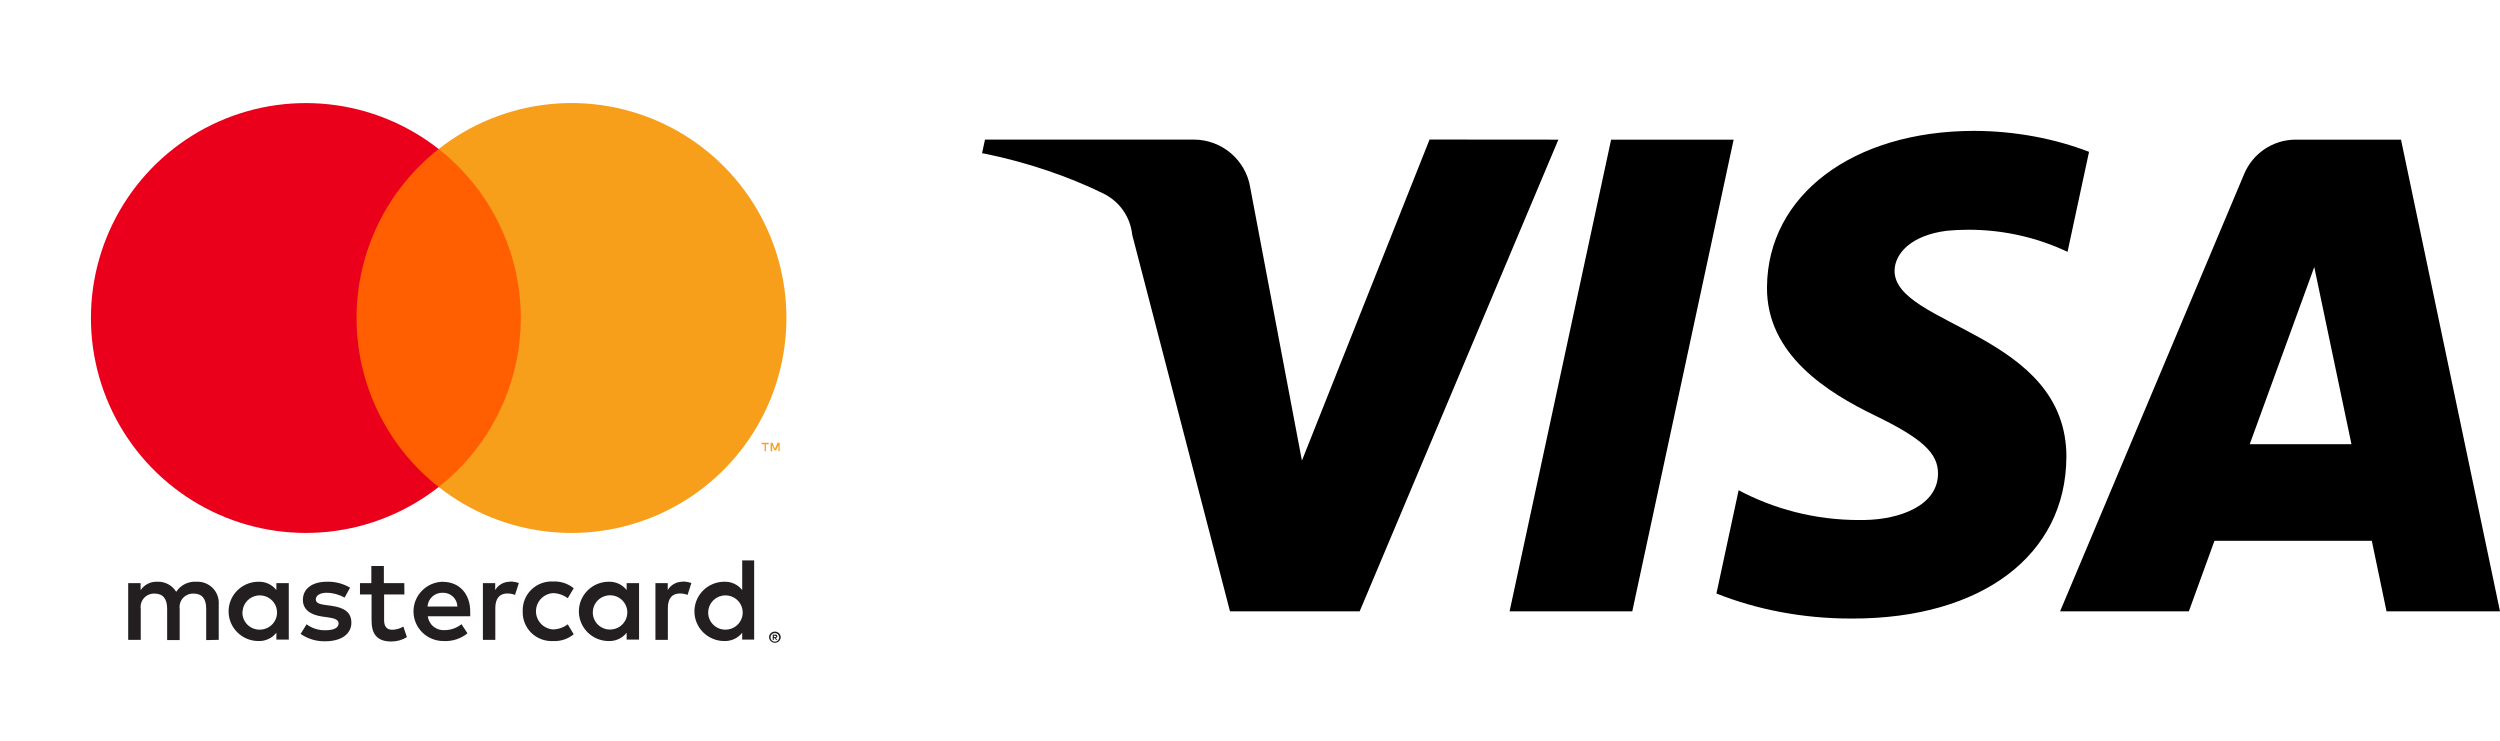 <svg xmlns="http://www.w3.org/2000/svg" width="216" height="64" viewBox="0 0 216 64" fill="none"><path d="M18.899 55.283V52.209C18.917 51.951 18.879 51.691 18.788 51.448C18.698 51.205 18.556 50.984 18.372 50.8C18.188 50.616 17.967 50.473 17.724 50.38C17.48 50.287 17.219 50.247 16.959 50.262C16.618 50.24 16.277 50.309 15.972 50.462C15.667 50.616 15.409 50.847 15.225 51.133C15.057 50.856 14.817 50.629 14.53 50.475C14.243 50.322 13.92 50.248 13.594 50.262C13.31 50.248 13.028 50.308 12.774 50.435C12.521 50.563 12.306 50.754 12.149 50.99V50.385H11.076V55.283H12.16V52.588C12.137 52.421 12.151 52.25 12.202 52.089C12.253 51.928 12.339 51.78 12.455 51.655C12.57 51.531 12.712 51.434 12.87 51.37C13.027 51.306 13.197 51.278 13.367 51.287C14.079 51.287 14.441 51.748 14.441 52.578V55.304H15.524V52.588C15.502 52.421 15.517 52.251 15.569 52.09C15.62 51.929 15.706 51.781 15.821 51.657C15.937 51.533 16.078 51.436 16.235 51.372C16.392 51.308 16.562 51.279 16.732 51.287C17.464 51.287 17.815 51.748 17.815 52.578V55.304L18.899 55.283ZM34.931 50.385H33.166V48.9H32.083V50.385H31.102V51.359H32.103V53.613C32.103 54.75 32.547 55.427 33.816 55.427C34.291 55.428 34.756 55.297 35.158 55.047L34.849 54.136C34.561 54.306 34.234 54.401 33.899 54.412C33.383 54.412 33.187 54.084 33.187 53.592V51.359H34.941L34.931 50.385ZM44.085 50.262C43.823 50.255 43.564 50.317 43.336 50.444C43.107 50.57 42.916 50.755 42.785 50.98V50.385H41.722V55.283H42.795V52.537C42.795 51.728 43.146 51.277 43.827 51.277C44.056 51.274 44.284 51.315 44.498 51.4L44.828 50.375C44.583 50.288 44.325 50.243 44.064 50.242L44.085 50.262ZM30.246 50.775C29.638 50.416 28.94 50.238 28.233 50.262C26.985 50.262 26.169 50.857 26.169 51.83C26.169 52.629 26.768 53.121 27.872 53.275L28.388 53.346C28.976 53.428 29.255 53.582 29.255 53.859C29.255 54.238 28.863 54.453 28.13 54.453C27.541 54.47 26.963 54.29 26.489 53.941L25.973 54.771C26.598 55.204 27.347 55.427 28.11 55.406C29.534 55.406 30.359 54.74 30.359 53.808C30.359 52.875 29.709 52.496 28.636 52.342L28.12 52.271C27.655 52.209 27.284 52.117 27.284 51.789C27.284 51.461 27.635 51.215 28.223 51.215C28.767 51.221 29.3 51.366 29.771 51.635L30.246 50.775ZM58.992 50.262C58.731 50.255 58.472 50.317 58.243 50.444C58.014 50.57 57.824 50.755 57.692 50.98V50.385H56.629V55.283H57.702V52.537C57.702 51.728 58.053 51.277 58.734 51.277C58.964 51.274 59.192 51.315 59.405 51.4L59.735 50.375C59.49 50.288 59.232 50.243 58.972 50.242L58.992 50.262ZM45.163 52.824C45.151 53.168 45.21 53.511 45.339 53.831C45.467 54.151 45.661 54.441 45.909 54.682C46.157 54.923 46.453 55.11 46.777 55.231C47.102 55.352 47.449 55.405 47.795 55.386C48.439 55.418 49.073 55.21 49.57 54.801L49.054 53.941C48.683 54.222 48.231 54.376 47.764 54.381C47.367 54.349 46.997 54.171 46.727 53.88C46.458 53.59 46.308 53.209 46.308 52.814C46.308 52.419 46.458 52.038 46.727 51.747C46.997 51.457 47.367 51.278 47.764 51.246C48.231 51.251 48.683 51.406 49.054 51.687L49.57 50.826C49.073 50.418 48.439 50.209 47.795 50.242C47.449 50.222 47.102 50.275 46.777 50.396C46.453 50.517 46.157 50.704 45.909 50.945C45.661 51.187 45.467 51.476 45.339 51.796C45.21 52.116 45.151 52.459 45.163 52.803V52.824ZM55.215 52.824V50.385H54.142V50.98C53.96 50.747 53.724 50.56 53.455 50.435C53.186 50.311 52.891 50.252 52.594 50.262C51.91 50.262 51.253 50.532 50.77 51.013C50.286 51.493 50.014 52.145 50.014 52.824C50.014 53.503 50.286 54.155 50.77 54.635C51.253 55.116 51.91 55.386 52.594 55.386C52.891 55.396 53.186 55.337 53.455 55.212C53.724 55.088 53.96 54.901 54.142 54.668V55.263H55.215V52.824ZM51.221 52.824C51.238 52.536 51.34 52.259 51.514 52.027C51.687 51.795 51.926 51.619 52.199 51.52C52.472 51.421 52.769 51.404 53.052 51.47C53.335 51.536 53.592 51.683 53.792 51.893C53.992 52.102 54.126 52.365 54.178 52.65C54.229 52.934 54.196 53.227 54.081 53.492C53.967 53.758 53.777 53.985 53.535 54.145C53.293 54.304 53.009 54.39 52.718 54.392C52.513 54.394 52.311 54.355 52.123 54.276C51.934 54.197 51.765 54.08 51.624 53.933C51.483 53.786 51.375 53.611 51.306 53.42C51.236 53.229 51.208 53.026 51.221 52.824ZM38.27 50.262C37.585 50.272 36.933 50.551 36.456 51.038C35.979 51.525 35.716 52.18 35.726 52.86C35.735 53.539 36.016 54.187 36.507 54.661C36.998 55.134 37.658 55.395 38.342 55.386C39.084 55.423 39.814 55.186 40.39 54.719L39.874 53.931C39.467 54.255 38.962 54.435 38.44 54.443C38.085 54.473 37.732 54.365 37.457 54.141C37.181 53.917 37.004 53.595 36.964 53.244H40.628C40.628 53.111 40.628 52.978 40.628 52.834C40.628 51.297 39.668 50.273 38.285 50.273L38.27 50.262ZM38.27 51.215C38.43 51.212 38.59 51.24 38.74 51.298C38.889 51.356 39.026 51.442 39.142 51.553C39.258 51.663 39.351 51.795 39.415 51.941C39.48 52.087 39.515 52.244 39.518 52.404H36.938C36.957 52.075 37.105 51.766 37.35 51.544C37.594 51.322 37.917 51.204 38.249 51.215H38.27ZM65.159 52.834V48.418H64.126V50.98C63.944 50.747 63.709 50.56 63.44 50.435C63.17 50.311 62.875 50.252 62.578 50.262C61.894 50.262 61.238 50.532 60.754 51.013C60.27 51.493 59.998 52.145 59.998 52.824C59.998 53.503 60.27 54.155 60.754 54.635C61.238 55.116 61.894 55.386 62.578 55.386C62.875 55.396 63.17 55.337 63.44 55.212C63.709 55.088 63.944 54.901 64.126 54.668V55.263H65.159V52.834ZM66.949 54.571C67.016 54.57 67.083 54.582 67.145 54.607C67.204 54.631 67.259 54.666 67.305 54.709C67.35 54.754 67.387 54.806 67.413 54.863C67.44 54.923 67.453 54.987 67.453 55.053C67.453 55.118 67.44 55.182 67.413 55.242C67.387 55.3 67.35 55.352 67.305 55.396C67.259 55.44 67.204 55.474 67.145 55.498C67.083 55.525 67.017 55.539 66.949 55.539C66.851 55.538 66.756 55.51 66.674 55.458C66.591 55.405 66.526 55.33 66.485 55.242C66.459 55.182 66.445 55.118 66.445 55.053C66.445 54.987 66.459 54.923 66.485 54.863C66.511 54.806 66.548 54.754 66.593 54.709C66.639 54.666 66.694 54.631 66.753 54.607C66.82 54.58 66.892 54.568 66.965 54.571H66.949ZM66.949 55.437C67.001 55.437 67.052 55.427 67.099 55.406C67.143 55.386 67.183 55.359 67.217 55.324C67.282 55.254 67.318 55.163 67.318 55.068C67.318 54.973 67.282 54.882 67.217 54.812C67.183 54.777 67.143 54.749 67.099 54.73C67.052 54.709 67.001 54.699 66.949 54.699C66.898 54.699 66.847 54.71 66.799 54.73C66.753 54.749 66.711 54.776 66.676 54.812C66.611 54.882 66.575 54.973 66.575 55.068C66.575 55.163 66.611 55.254 66.676 55.324C66.711 55.359 66.753 55.387 66.799 55.406C66.852 55.428 66.908 55.439 66.965 55.437H66.949ZM66.98 54.827C67.028 54.825 67.076 54.839 67.114 54.868C67.13 54.881 67.142 54.898 67.15 54.916C67.159 54.935 67.162 54.955 67.161 54.976C67.161 54.993 67.159 55.01 67.152 55.026C67.146 55.041 67.137 55.056 67.124 55.068C67.095 55.095 67.056 55.111 67.016 55.114L67.166 55.283H67.047L66.908 55.114H66.861V55.283H66.763V54.832L66.98 54.827ZM66.867 54.914V55.037H66.98C67 55.043 67.022 55.043 67.042 55.037C67.046 55.03 67.047 55.022 67.047 55.014C67.047 55.006 67.046 54.998 67.042 54.991C67.046 54.984 67.047 54.976 67.047 54.968C67.047 54.96 67.046 54.952 67.042 54.945C67.022 54.939 67 54.939 66.98 54.945L66.867 54.914ZM61.191 52.834C61.208 52.546 61.309 52.269 61.483 52.037C61.657 51.806 61.895 51.629 62.168 51.53C62.441 51.431 62.738 51.414 63.021 51.48C63.304 51.546 63.561 51.693 63.761 51.903C63.962 52.112 64.096 52.376 64.147 52.66C64.198 52.944 64.165 53.237 64.051 53.503C63.936 53.768 63.746 53.995 63.504 54.155C63.262 54.315 62.978 54.4 62.687 54.402C62.483 54.404 62.28 54.365 62.092 54.286C61.904 54.207 61.734 54.09 61.593 53.943C61.453 53.796 61.344 53.621 61.275 53.431C61.206 53.24 61.177 53.037 61.191 52.834ZM24.951 52.834V50.385H23.878V50.98C23.696 50.747 23.46 50.56 23.191 50.435C22.922 50.311 22.627 50.252 22.33 50.262C21.646 50.262 20.99 50.532 20.506 51.013C20.022 51.493 19.75 52.145 19.75 52.824C19.75 53.503 20.022 54.155 20.506 54.635C20.99 55.116 21.646 55.386 22.33 55.386C22.627 55.396 22.922 55.337 23.191 55.212C23.46 55.088 23.696 54.901 23.878 54.668V55.263H24.951V52.834ZM20.958 52.834C20.975 52.546 21.076 52.269 21.25 52.037C21.424 51.806 21.662 51.629 21.935 51.53C22.208 51.431 22.505 51.414 22.788 51.48C23.071 51.546 23.329 51.693 23.529 51.903C23.729 52.112 23.863 52.376 23.914 52.66C23.965 52.944 23.932 53.237 23.818 53.503C23.704 53.768 23.514 53.995 23.271 54.155C23.029 54.315 22.745 54.4 22.454 54.402C22.249 54.406 22.045 54.367 21.856 54.289C21.666 54.211 21.495 54.094 21.354 53.947C21.212 53.8 21.103 53.624 21.033 53.433C20.963 53.241 20.934 53.038 20.947 52.834H20.958Z" fill="#231F20"></path><path d="M46.025 12.876H29.776V42.077H46.025V12.876Z" fill="#FF5F00"></path><path d="M30.808 27.479C30.805 24.666 31.442 21.889 32.671 19.359C33.9 16.829 35.688 14.612 37.901 12.876C35.161 10.723 31.871 9.384 28.407 9.012C24.942 8.641 21.443 9.251 18.31 10.774C15.176 12.297 12.534 14.671 10.685 17.624C8.837 20.578 7.856 23.992 7.856 27.476C7.856 30.96 8.837 34.374 10.685 37.328C12.534 40.281 15.176 42.655 18.31 44.178C21.443 45.701 24.942 46.311 28.407 45.94C31.871 45.568 35.161 44.229 37.901 42.076C35.689 40.34 33.901 38.124 32.672 35.595C31.443 33.066 30.806 30.29 30.808 27.479Z" fill="#EB001B"></path><path d="M67.947 27.478C67.947 30.962 66.967 34.376 65.118 37.33C63.269 40.284 60.627 42.657 57.492 44.18C54.358 45.703 50.859 46.313 47.394 45.941C43.93 45.569 40.64 44.229 37.9 42.076C40.111 40.338 41.899 38.121 43.128 35.592C44.357 33.063 44.996 30.287 44.996 27.475C44.996 24.663 44.357 21.888 43.128 19.359C41.899 16.829 40.111 14.612 37.9 12.875C40.64 10.721 43.93 9.382 47.394 9.01C50.859 8.637 54.358 9.248 57.492 10.77C60.627 12.293 63.269 14.667 65.118 17.62C66.967 20.574 67.947 23.988 67.947 27.473V27.478Z" fill="#F79E1B"></path><path d="M66.172 38.982V38.384H66.415V38.26H65.801V38.384H66.064V38.982H66.172ZM67.364 38.982V38.26H67.178L66.961 38.776L66.745 38.26H66.58V38.982H66.714V38.44L66.915 38.91H67.054L67.255 38.44V38.987L67.364 38.982Z" fill="#F79E1B"></path><path d="M149.786 12.065L141.028 52.82H130.428L139.2 12.065H149.786ZM194.376 38.379L199.952 23.073L203.166 38.379H194.376ZM206.196 52.82H216L207.447 12.065H198.399C198.386 12.065 198.369 12.065 198.356 12.065C196.349 12.065 194.626 13.287 193.9 15.023L193.887 15.054L177.991 52.82H189.116L191.329 46.728H204.924L206.196 52.82ZM178.538 39.515C178.582 28.755 163.587 28.163 163.692 23.355C163.727 21.893 165.122 20.336 168.183 19.94C168.751 19.883 169.407 19.849 170.072 19.849C173.181 19.849 176.128 20.553 178.752 21.815L178.634 21.763L180.493 13.118C177.55 11.982 174.143 11.321 170.584 11.308H170.579C160.102 11.308 152.734 16.855 152.668 24.787C152.603 30.652 157.929 33.919 161.947 35.877C166.08 37.874 167.466 39.158 167.444 40.937C167.418 43.678 164.156 44.879 161.103 44.927C160.963 44.931 160.793 44.931 160.627 44.931C156.818 44.931 153.232 43.979 150.101 42.295L150.219 42.352L148.3 51.279C151.737 52.65 155.72 53.442 159.892 53.442C159.958 53.442 160.023 53.442 160.089 53.442H160.08C171.213 53.442 178.494 47.973 178.534 39.502L178.538 39.515ZM134.643 12.065L117.475 52.82H106.272L97.824 20.288C97.662 18.704 96.687 17.381 95.331 16.72L95.305 16.707C92.297 15.236 88.798 14.04 85.138 13.287L84.85 13.239L85.103 12.06H103.137C105.594 12.06 107.637 13.849 108.017 16.185L108.021 16.211L112.486 39.797L123.514 12.056L134.643 12.065Z" fill="black"></path></svg>